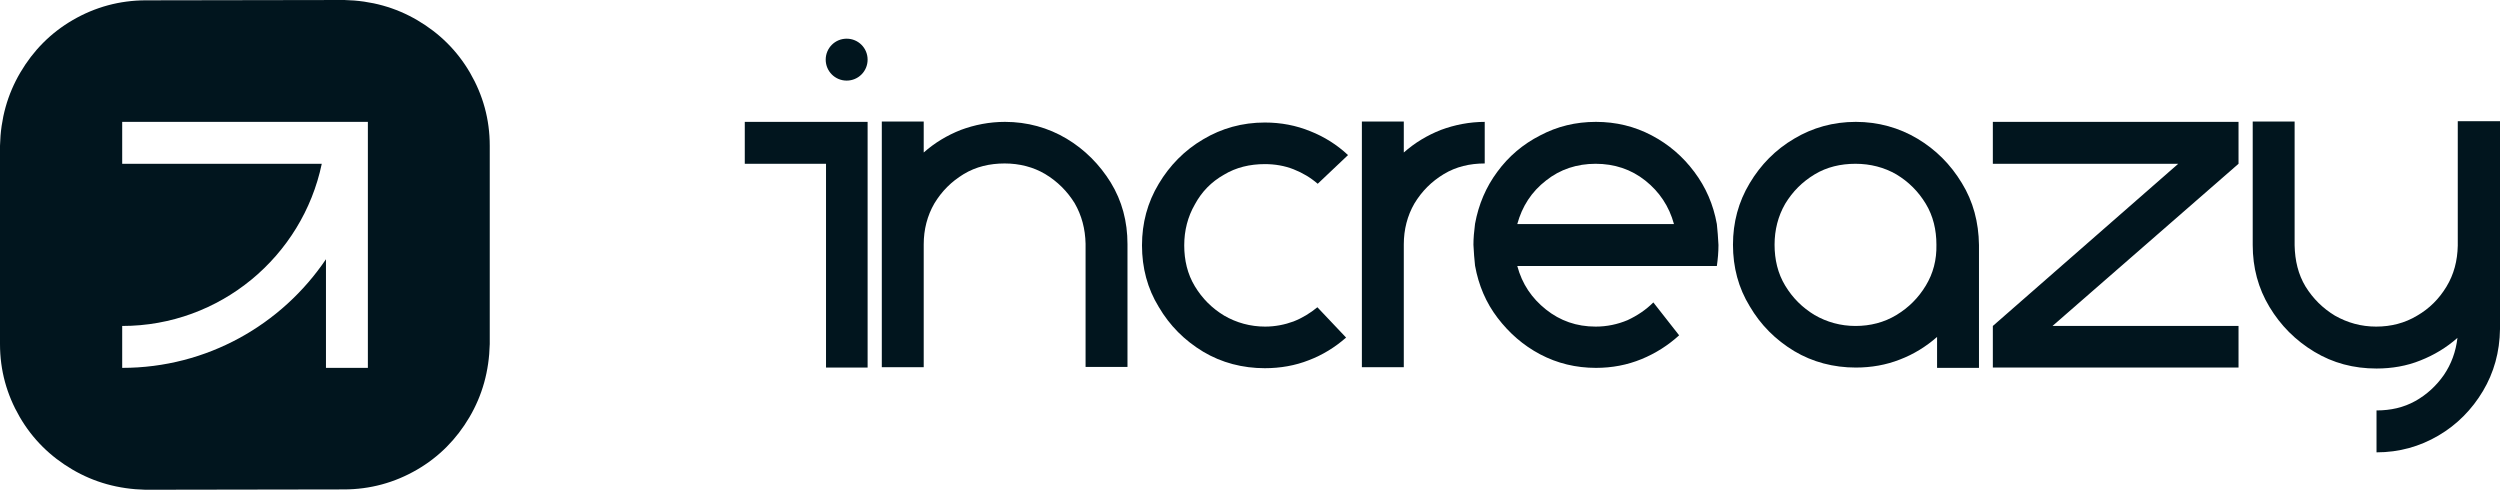 <svg width="270" height="53" viewBox="0 0 270 53" fill="none" xmlns="http://www.w3.org/2000/svg">
<path d="M115.187 14.973C113.202 13.789 110.939 13.162 108.536 13.162C106.865 13.162 105.263 13.476 103.766 14.033C102.269 14.625 100.945 15.425 99.761 16.47V13.127H95.235V39.661H99.761V26.394C99.761 24.792 100.145 23.295 100.911 21.972C101.711 20.649 102.756 19.604 104.079 18.803C105.402 18.002 106.9 17.654 108.502 17.654C110.103 17.654 111.601 18.037 112.889 18.803C114.212 19.604 115.257 20.649 116.058 21.937C116.824 23.26 117.207 24.723 117.242 26.324V39.626H121.768V26.359C121.768 23.922 121.176 21.693 119.958 19.708C118.774 17.793 117.172 16.157 115.187 14.973Z" fill="#01151E"/>
<path d="M132.18 18.873C133.503 18.072 135 17.724 136.602 17.724C137.681 17.724 138.726 17.898 139.701 18.281C140.676 18.664 141.547 19.186 142.313 19.848L145.586 16.749C144.402 15.634 143.009 14.764 141.512 14.172C139.98 13.545 138.343 13.232 136.602 13.232C134.165 13.232 131.936 13.859 129.951 15.043C127.932 16.226 126.33 17.863 125.146 19.848C123.927 21.867 123.335 24.096 123.335 26.498C123.335 28.936 123.927 31.165 125.146 33.149C126.33 35.169 127.932 36.771 129.951 37.989C131.936 39.173 134.199 39.765 136.602 39.765C138.273 39.765 139.875 39.487 141.372 38.895C142.835 38.338 144.193 37.502 145.377 36.457L142.278 33.184C141.512 33.811 140.676 34.333 139.701 34.716C138.761 35.064 137.716 35.273 136.637 35.273C135.035 35.273 133.538 34.855 132.215 34.089C130.891 33.289 129.847 32.244 129.046 30.921C128.245 29.598 127.897 28.1 127.897 26.498C127.897 24.897 128.28 23.399 129.046 22.076C129.777 20.718 130.822 19.639 132.18 18.873Z" fill="#01151E"/>
<path d="M160.385 13.162C158.713 13.162 157.111 13.476 155.614 14.033C154.117 14.625 152.794 15.425 151.61 16.47V13.127H147.083V39.661H151.61V26.394C151.61 24.792 151.993 23.295 152.759 21.972C153.56 20.649 154.604 19.604 155.928 18.803C157.251 18.002 158.748 17.654 160.35 17.654V13.162H160.385Z" fill="#01151E"/>
<path d="M93.702 13.162H80.436V17.689H89.21V39.696H93.702" fill="#01151E"/>
<path d="M182.983 18.559C181.729 16.888 180.232 15.6 178.386 14.625C176.541 13.65 174.521 13.162 172.363 13.162C170.169 13.162 168.184 13.65 166.339 14.625C164.493 15.565 162.926 16.888 161.707 18.559C160.489 20.196 159.688 22.076 159.305 24.166C159.2 24.966 159.131 25.733 159.131 26.429C159.165 27.265 159.235 27.996 159.305 28.692C159.688 30.816 160.489 32.697 161.742 34.333C162.996 35.97 164.493 37.293 166.339 38.268C168.184 39.243 170.204 39.73 172.363 39.73C174.104 39.73 175.74 39.417 177.272 38.79C178.804 38.163 180.162 37.293 181.346 36.214L178.561 32.662C177.76 33.463 176.82 34.09 175.775 34.577C174.695 35.03 173.546 35.273 172.328 35.273C170.273 35.273 168.497 34.647 166.965 33.428C165.433 32.209 164.389 30.677 163.866 28.727H185.42C185.525 27.996 185.594 27.265 185.594 26.464C185.56 25.663 185.49 24.897 185.42 24.2C185.037 22.076 184.236 20.231 182.983 18.559ZM163.866 24.2C164.389 22.285 165.398 20.718 166.965 19.5C168.497 18.281 170.308 17.689 172.328 17.689C174.347 17.689 176.158 18.281 177.69 19.5C179.222 20.718 180.267 22.285 180.789 24.2H163.866Z" fill="#01151E"/>
<path d="M207.079 14.973C205.094 13.789 202.831 13.162 200.428 13.162C197.991 13.162 195.762 13.789 193.777 14.973C191.758 16.157 190.156 17.793 188.972 19.778C187.753 21.798 187.161 24.026 187.161 26.429C187.161 28.866 187.753 31.095 188.972 33.08C190.156 35.099 191.758 36.701 193.777 37.92C195.762 39.104 198.025 39.696 200.428 39.696C202.099 39.696 203.701 39.417 205.198 38.825C206.661 38.268 208.019 37.432 209.203 36.388V39.73H213.73V26.464C213.695 23.991 213.103 21.763 211.884 19.778C210.665 17.759 209.064 16.157 207.079 14.973ZM207.984 30.851C207.183 32.174 206.139 33.219 204.815 34.02C203.492 34.821 201.995 35.204 200.393 35.204C198.791 35.204 197.294 34.786 195.971 34.02C194.648 33.219 193.603 32.174 192.802 30.851C192.001 29.528 191.653 28.031 191.653 26.429C191.653 24.827 192.036 23.33 192.802 22.007C193.603 20.683 194.648 19.639 195.971 18.838C197.294 18.037 198.791 17.689 200.393 17.689C201.995 17.689 203.492 18.072 204.815 18.838C206.139 19.639 207.183 20.683 207.984 22.007C208.785 23.33 209.133 24.827 209.133 26.429C209.168 28.066 208.785 29.528 207.984 30.851Z" fill="#01151E"/>
<path d="M215.227 17.689H235.249L215.227 35.204V39.696H241.761V35.204H221.669L241.761 17.689V13.162H215.227V17.689Z" fill="#01151E"/>
<path d="M265.439 13.162V26.533C265.404 28.17 265.021 29.633 264.22 30.956C263.419 32.279 262.374 33.324 261.051 34.09C259.728 34.89 258.231 35.273 256.629 35.273C254.992 35.273 253.53 34.856 252.172 34.09C250.849 33.289 249.804 32.244 249.003 30.956C248.202 29.633 247.854 28.135 247.819 26.499V13.127H243.293V26.464C243.293 28.901 243.885 31.13 245.103 33.149C246.322 35.169 247.924 36.771 249.943 37.989C251.963 39.208 254.191 39.8 256.664 39.8C258.335 39.8 259.937 39.522 261.399 38.93C262.897 38.338 264.22 37.537 265.404 36.492C265.23 37.989 264.742 39.313 263.941 40.496C263.14 41.646 262.096 42.621 260.842 43.317C259.589 44.014 258.196 44.327 256.664 44.327V48.853C259.101 48.853 261.33 48.227 263.349 47.043C265.369 45.859 266.971 44.222 268.155 42.238C269.339 40.253 269.965 38.024 270 35.552V13.093H265.439V13.162Z" fill="#01151E"/>
<path d="M91.439 4.178C90.186 4.178 89.176 5.188 89.176 6.442C89.176 7.695 90.186 8.705 91.439 8.705C92.693 8.705 93.702 7.695 93.702 6.442C93.702 5.188 92.693 4.178 91.439 4.178Z" fill="#01151E"/>
<path d="M52.893 15.739C52.893 12.884 52.161 10.272 50.769 7.869C49.376 5.467 47.461 3.587 45.093 2.194C42.725 0.801 40.114 0.07 37.189 0L15.774 0.035C12.918 0.035 10.272 0.766 7.87 2.159C5.467 3.552 3.587 5.467 2.194 7.835C0.801 10.203 0.07 12.814 0 15.739V37.154C0 40.009 0.731 42.621 2.124 45.023C3.517 47.426 5.432 49.306 7.8 50.699C10.168 52.092 12.779 52.823 15.704 52.893L37.119 52.858C39.974 52.858 42.621 52.127 45.023 50.734C47.426 49.341 49.306 47.426 50.699 45.058C52.092 42.69 52.823 40.079 52.893 37.154V15.739ZM39.73 39.73H35.204V27.996C30.433 35.065 22.355 39.73 13.197 39.73V35.204C23.783 35.204 32.662 27.683 34.751 17.689H13.197V13.162H35.204H39.73V39.73Z" fill="#01151E"/>
</svg>
